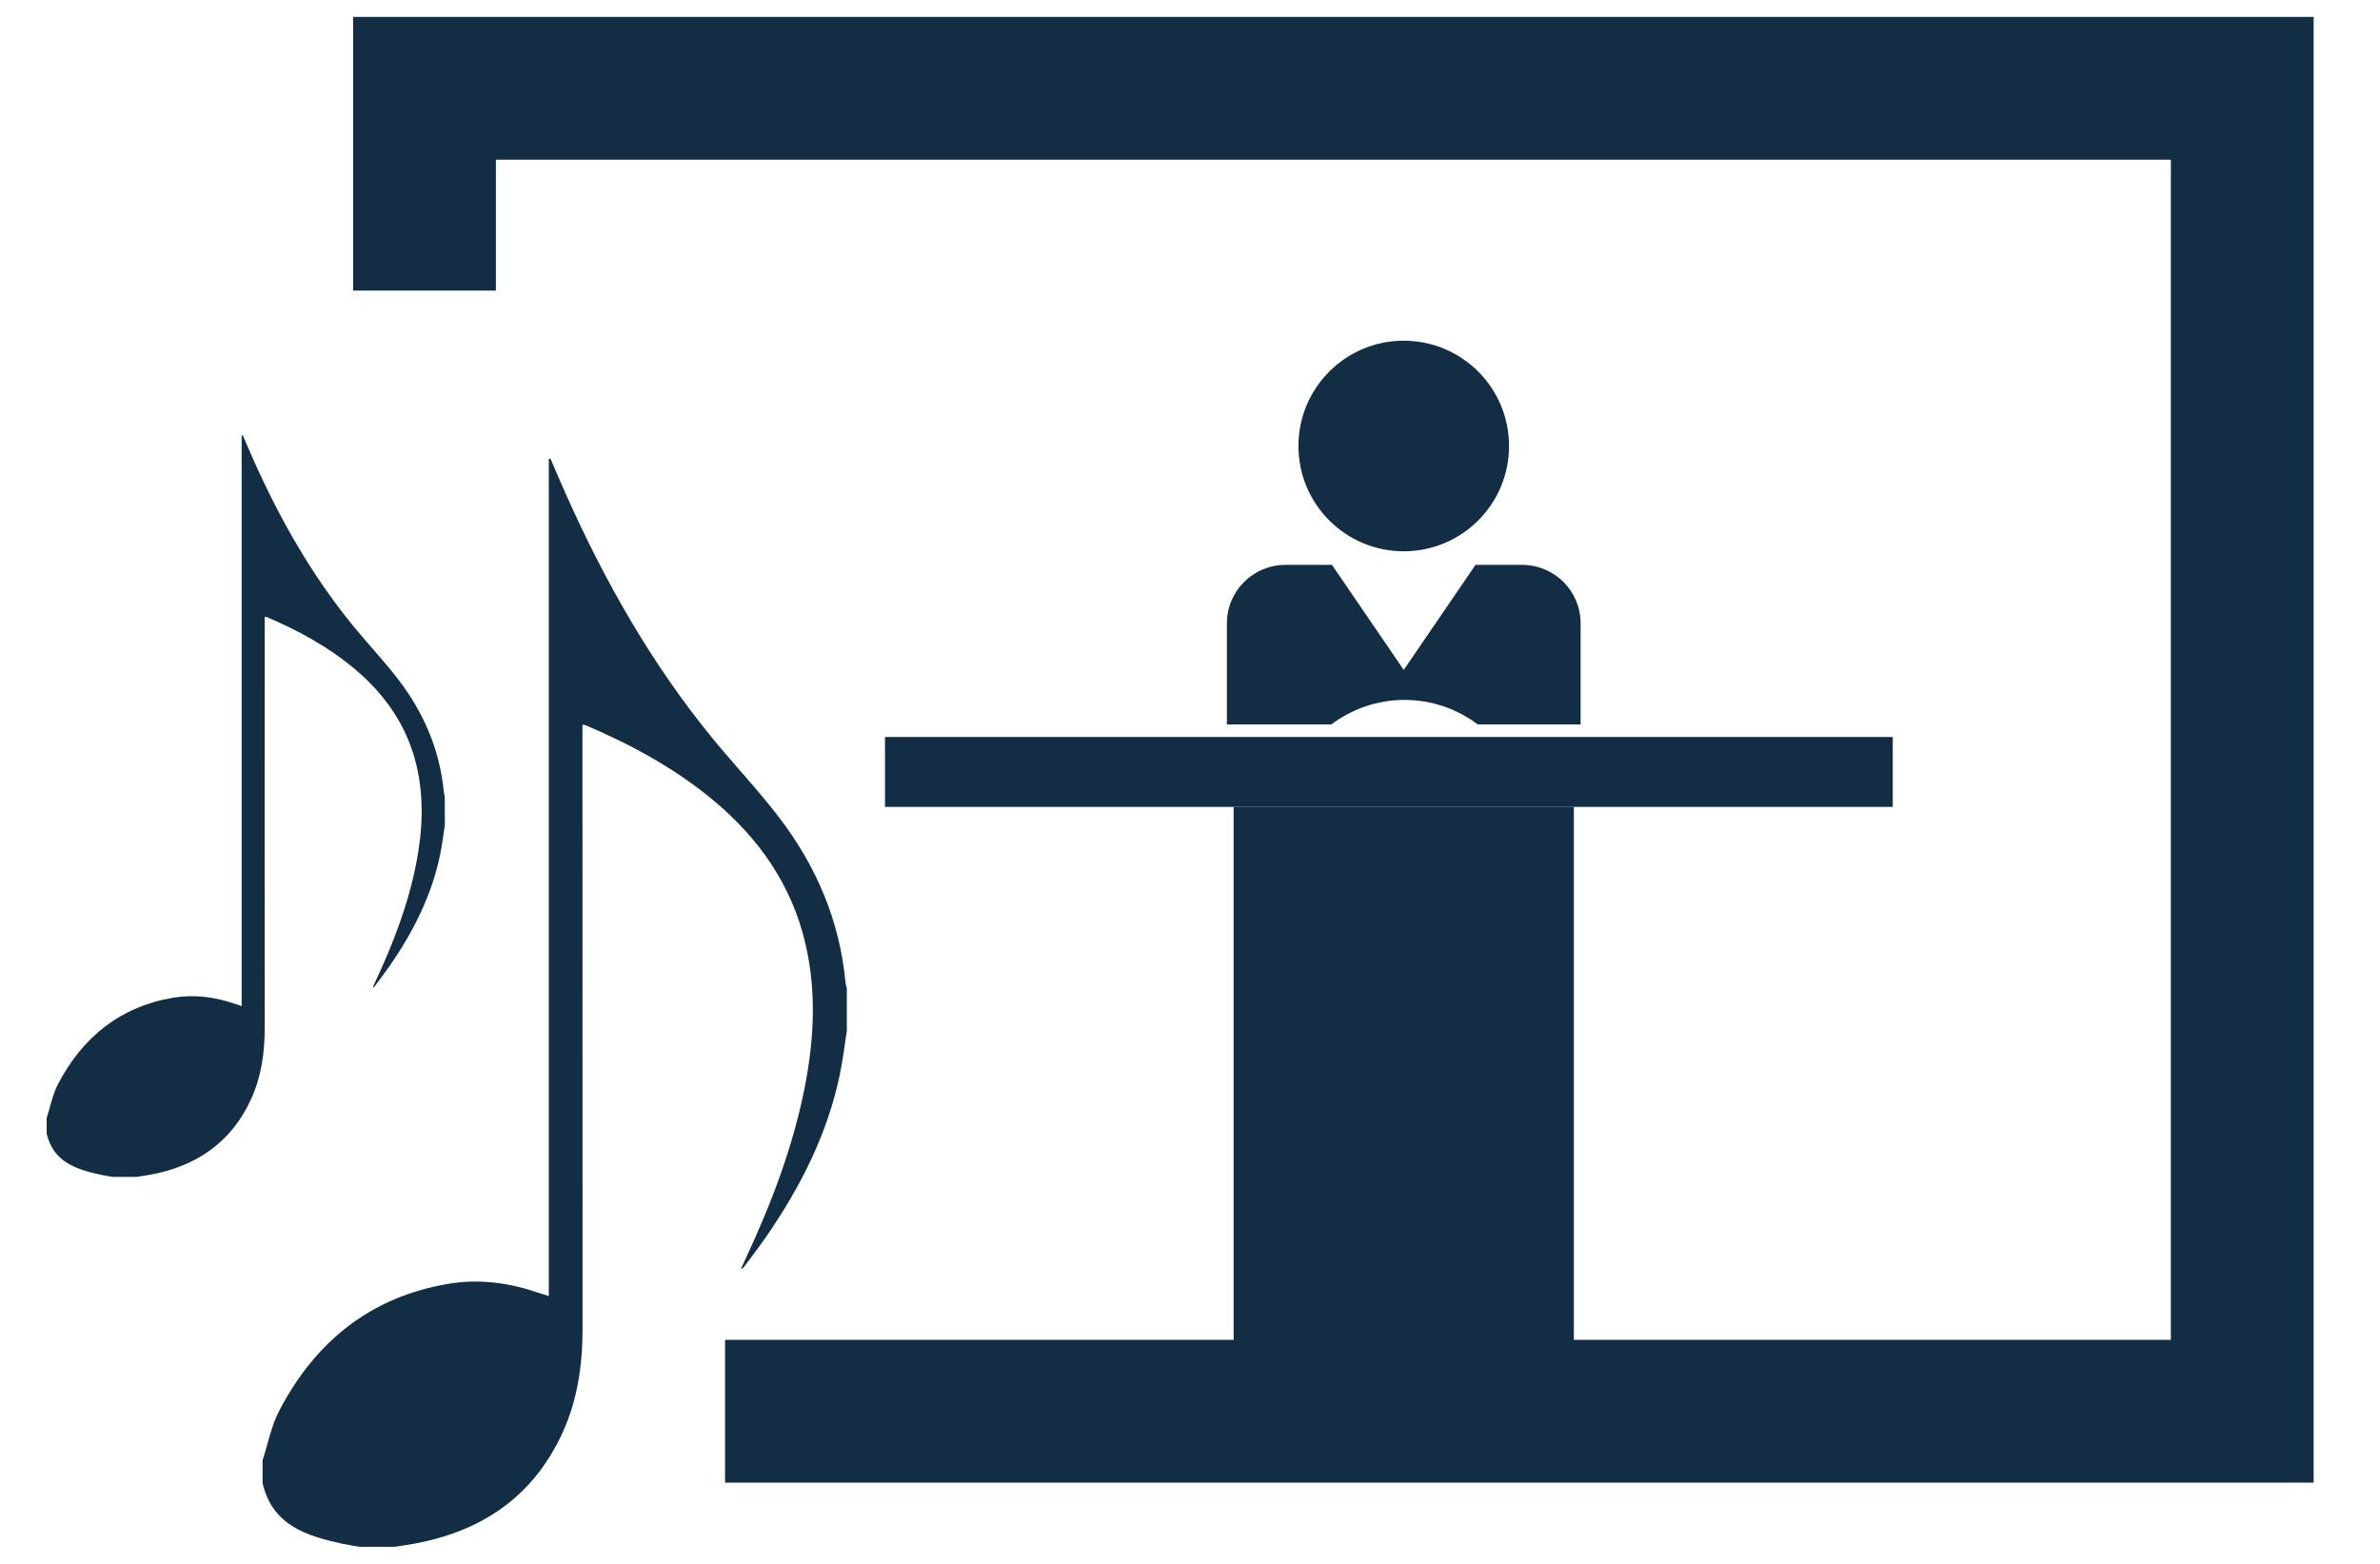 <?xml version="1.0" encoding="utf-8"?>
<!-- Generator: Adobe Illustrator 16.0.4, SVG Export Plug-In . SVG Version: 6.00 Build 0)  -->
<!DOCTYPE svg PUBLIC "-//W3C//DTD SVG 1.1//EN" "http://www.w3.org/Graphics/SVG/1.1/DTD/svg11.dtd">
<svg version="1.1" id="Layer_1" xmlns="http://www.w3.org/2000/svg" xmlns:xlink="http://www.w3.org/1999/xlink" x="0px" y="0px"
	 width="74.585px" height="49.006px" viewBox="-25.576 0 74.585 49.006" enable-background="new -25.576 0 74.585 49.006"
	 xml:space="preserve">
<path fill-rule="evenodd" clip-rule="evenodd" fill="#122D44" d="M0.962,32.306c-0.07,0.452-0.124,0.908-0.216,1.354
	c-0.386,1.87-1.232,3.533-2.306,5.093c-0.225,0.324-0.468,0.64-0.703,0.957c-0.019,0.026-0.04,0.048-0.092,0.058
	c0.036-0.077,0.069-0.153,0.105-0.231c0.824-1.762,1.523-3.565,1.897-5.482c0.292-1.499,0.368-3.002,0.012-4.501
	c-0.432-1.829-1.455-3.284-2.882-4.473c-1.21-1.007-2.578-1.746-4.02-2.36c-0.014-0.006-0.031-0.003-0.08-0.006
	c0,0.085,0,0.166,0,0.249c0.001,6.227,0.003,12.455,0.003,18.682c0,1.128-0.157,2.231-0.631,3.264
	c-0.923,2.008-2.541,3.092-4.676,3.476c-0.193,0.034-0.389,0.062-0.583,0.093c-0.364,0-0.729,0-1.094,0
	c-0.177-0.031-0.356-0.057-0.534-0.095c-1.13-0.246-2.201-0.573-2.51-1.903c0-0.237,0-0.476,0-0.713
	c0.171-0.525,0.274-1.084,0.527-1.565c1.13-2.159,2.859-3.561,5.306-3.969c0.963-0.16,1.91-0.03,2.832,0.288
	c0.088,0.027,0.177,0.056,0.305,0.098c0-8.761,0-17.5,0-26.238c0.017-0.003,0.034-0.005,0.051-0.008
	C-8.162,14.752-8,15.135-7.83,15.515c1.213,2.715,2.672,5.284,4.559,7.595c0.686,0.84,1.436,1.63,2.096,2.49
	c1.176,1.53,1.914,3.254,2.096,5.194c0.006,0.062,0.026,0.121,0.041,0.182C0.962,31.417,0.962,31.862,0.962,32.306z"/>
<path fill-rule="evenodd" clip-rule="evenodd" fill="#122D44" d="M-11.636,25.866c-0.048,0.309-0.084,0.617-0.148,0.922
	c-0.263,1.274-0.838,2.408-1.57,3.47c-0.153,0.222-0.319,0.437-0.479,0.653c-0.012,0.018-0.027,0.032-0.063,0.04
	c0.025-0.054,0.047-0.106,0.071-0.158c0.562-1.201,1.039-2.43,1.293-3.736c0.2-1.021,0.25-2.046,0.008-3.068
	c-0.295-1.246-0.991-2.237-1.964-3.046c-0.825-0.687-1.756-1.19-2.74-1.609c-0.009-0.003-0.021-0.002-0.054-0.004
	c0,0.057,0,0.113,0,0.169c0.001,4.244,0.001,8.488,0.001,12.732c0,0.769-0.106,1.519-0.43,2.223
	c-0.628,1.369-1.731,2.107-3.186,2.368c-0.132,0.023-0.265,0.043-0.397,0.063c-0.249,0-0.497,0-0.747,0
	c-0.12-0.021-0.242-0.038-0.363-0.063c-0.771-0.168-1.5-0.392-1.71-1.297c0-0.162,0-0.325,0-0.486
	c0.116-0.357,0.187-0.738,0.358-1.066c0.771-1.472,1.95-2.426,3.616-2.705c0.656-0.109,1.302-0.021,1.93,0.195
	c0.06,0.021,0.12,0.039,0.207,0.067c0-5.971,0-11.926,0-17.881c0.012-0.002,0.023-0.004,0.035-0.005
	c0.113,0.26,0.224,0.521,0.34,0.78c0.826,1.85,1.821,3.6,3.106,5.176c0.468,0.573,0.979,1.11,1.428,1.696
	c0.801,1.044,1.304,2.217,1.429,3.54c0.003,0.041,0.018,0.082,0.027,0.124C-11.636,25.261-11.636,25.563-11.636,25.866z"/>
<polygon fill="#122D44" points="46.929,0.53 -14.51,0.53 -14.51,9.107 -10.036,9.107 -10.036,5.005 42.455,5.005 42.455,41.992 
	-2.854,41.992 -2.854,46.467 46.929,46.467 "/>
<rect x="13.084" y="25.289" fill="#122D44" width="10.662" height="17.009"/>
<rect x="2.158" y="23.098" fill="#122D44" width="31.582" height="2.191"/>
<g>
	<g>
		<circle fill="#122D44" cx="18.415" cy="13.978" r="3.3"/>
	</g>
	<g>
		<path fill="#122D44" d="M12.873,19.536v3.167h3.272c0.642-0.479,1.435-0.767,2.294-0.767c0.861,0,1.653,0.287,2.293,0.767h3.226
			v-3.167c0-1.012-0.82-1.832-1.832-1.832h-1.463l-2.248,3.292l-2.249-3.292h-1.463C13.692,17.705,12.873,18.525,12.873,19.536z"/>
	</g>
</g>
</svg>
